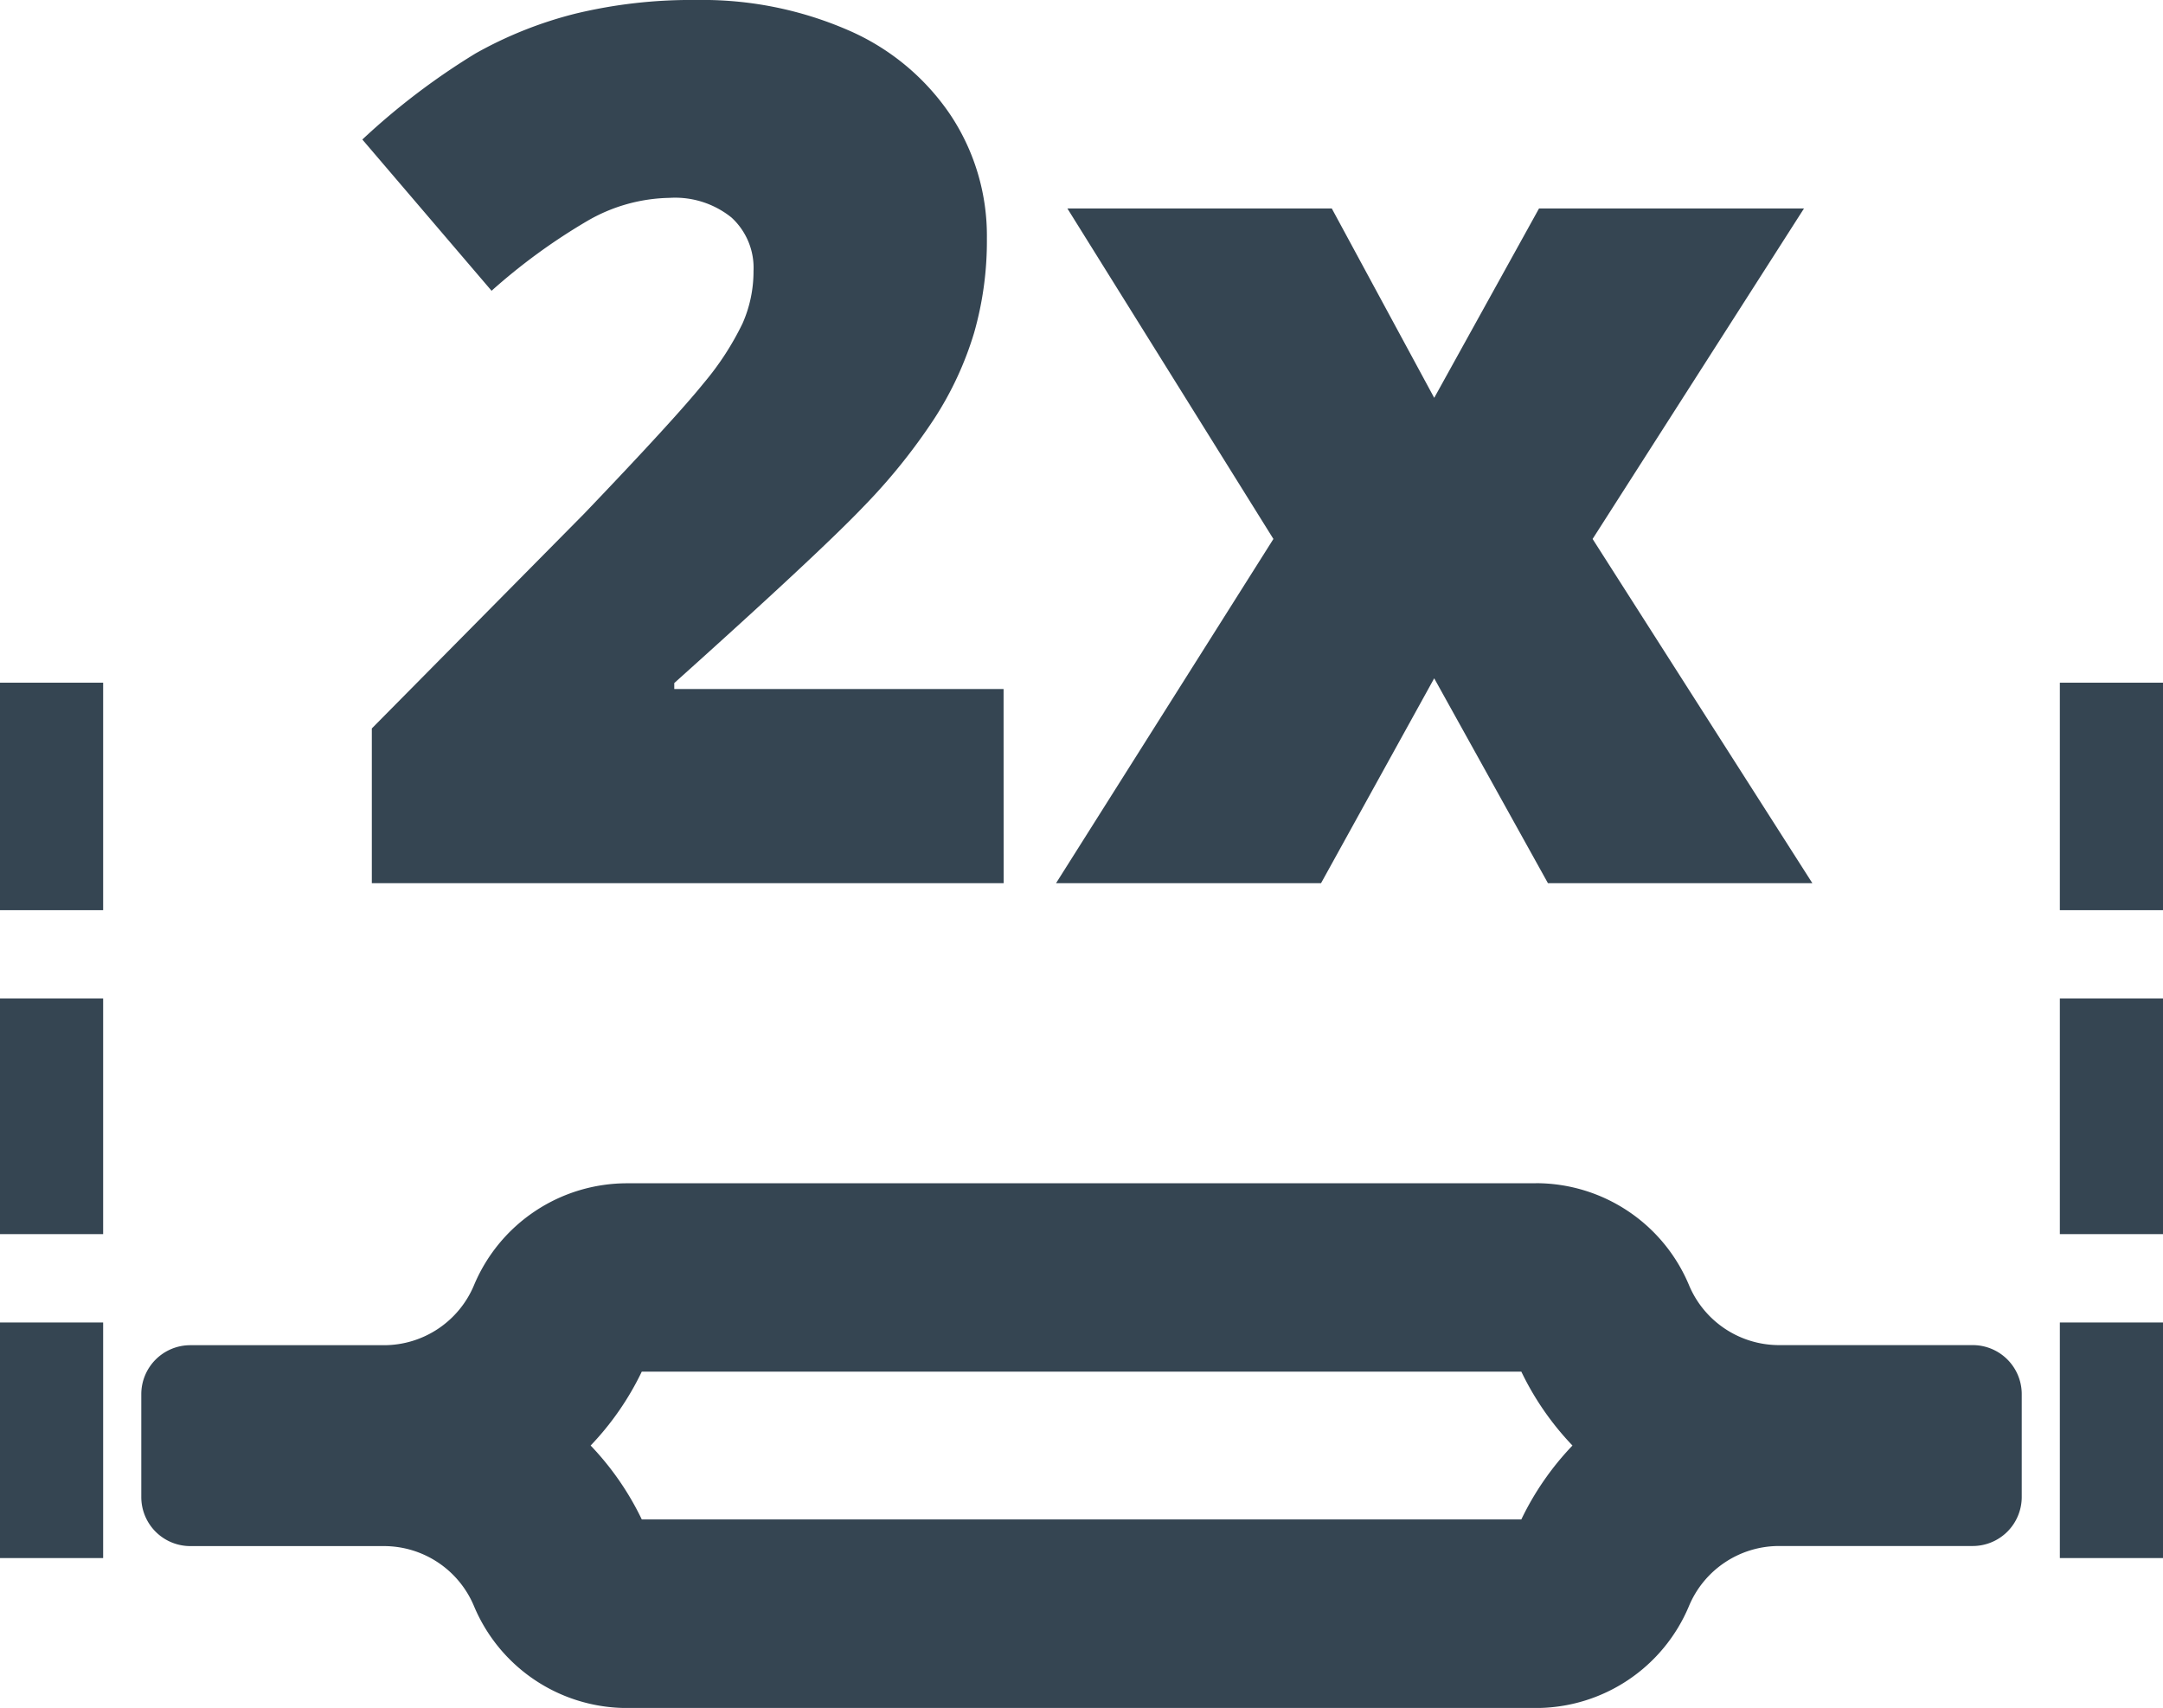 <svg id="Gruppe_9" data-name="Gruppe 9" xmlns="http://www.w3.org/2000/svg" xmlns:xlink="http://www.w3.org/1999/xlink" width="96.456" height="76.158" viewBox="0 0 96.456 76.158">
  <defs>
    <clipPath id="clip-path">
      <rect id="Rechteck_28" data-name="Rechteck 28" width="96.456" height="76.158" fill="#354552"/>
    </clipPath>
  </defs>
  <g id="Gruppe_8" data-name="Gruppe 8" clip-path="url(#clip-path)">
    <path id="Pfad_23" data-name="Pfad 23" d="M109.523,410.177a12.757,12.757,0,0,0,2.28,3.294,12.761,12.761,0,0,0-2.28,3.294H70.3a12.757,12.757,0,0,0-2.28-3.294,12.765,12.765,0,0,0,2.28-3.294Zm.649-8.4H69.646a7.4,7.4,0,0,0-6.828,4.546,4.354,4.354,0,0,1-4.017,2.674H50.167a2.185,2.185,0,0,0-2.185,2.185v4.588a2.185,2.185,0,0,0,2.185,2.185H58.8a4.354,4.354,0,0,1,4.017,2.674,7.4,7.4,0,0,0,6.828,4.546h40.526A7.4,7.4,0,0,0,117,420.625a4.354,4.354,0,0,1,4.017-2.674h8.635a2.185,2.185,0,0,0,2.185-2.185v-4.588a2.185,2.185,0,0,0-2.185-2.185h-8.635A4.354,4.354,0,0,1,117,406.319a7.4,7.4,0,0,0-6.828-4.546" transform="translate(-41.681 -349.013)" fill="#354552"/>
    <path id="Pfad_24" data-name="Pfad 24" d="M4.6,270.853H0V260.348H4.6Zm0-14.445H0V245.9H4.6Zm0-14.445H0V231.819H4.6Z" transform="translate(0 -201.377)" fill="#354552"/>
    <path id="Pfad_25" data-name="Pfad 25" d="M704.117,270.853h-4.6V260.348h4.6Zm0-14.445h-4.6V245.9h4.6Zm0-14.445h-4.6V231.819h4.6Z" transform="translate(-607.661 -201.377)" fill="#354552"/>
    <path id="Pfad_26" data-name="Pfad 26" d="M151.629,39.382H123.454v-6.9l9.48-9.587q4.063-4.248,5.311-5.8a12.721,12.721,0,0,0,1.739-2.669,5.737,5.737,0,0,0,.491-2.337,3.041,3.041,0,0,0-.983-2.39,4.009,4.009,0,0,0-2.762-.876,7.537,7.537,0,0,0-3.7,1.049,26.593,26.593,0,0,0-4.236,3.094l-5.763-6.745a31.069,31.069,0,0,1,5.046-3.837A18.026,18.026,0,0,1,132.523.611a21.982,21.982,0,0,1,5.4-.611,16.292,16.292,0,0,1,6.732,1.328,10.538,10.538,0,0,1,4.594,3.784,9.732,9.732,0,0,1,1.633,5.51,14.9,14.9,0,0,1-.571,4.222,14.921,14.921,0,0,1-1.766,3.811,26.352,26.352,0,0,1-3.173,3.943q-1.978,2.071-8.431,7.86v.266h14.685Z" transform="translate(-106.873)" fill="#354552"/>
    <path id="Pfad_27" data-name="Pfad 27" d="M368.309,85.515l-9.188-14.738h11.791l4.568,8.445,4.674-8.445H391.97l-9.427,14.738,9.8,15.349H380.551l-5.072-9.135-5.046,9.135H358.616Z" transform="translate(-311.523 -61.482)" fill="#354552"/>
  </g>
</svg>
